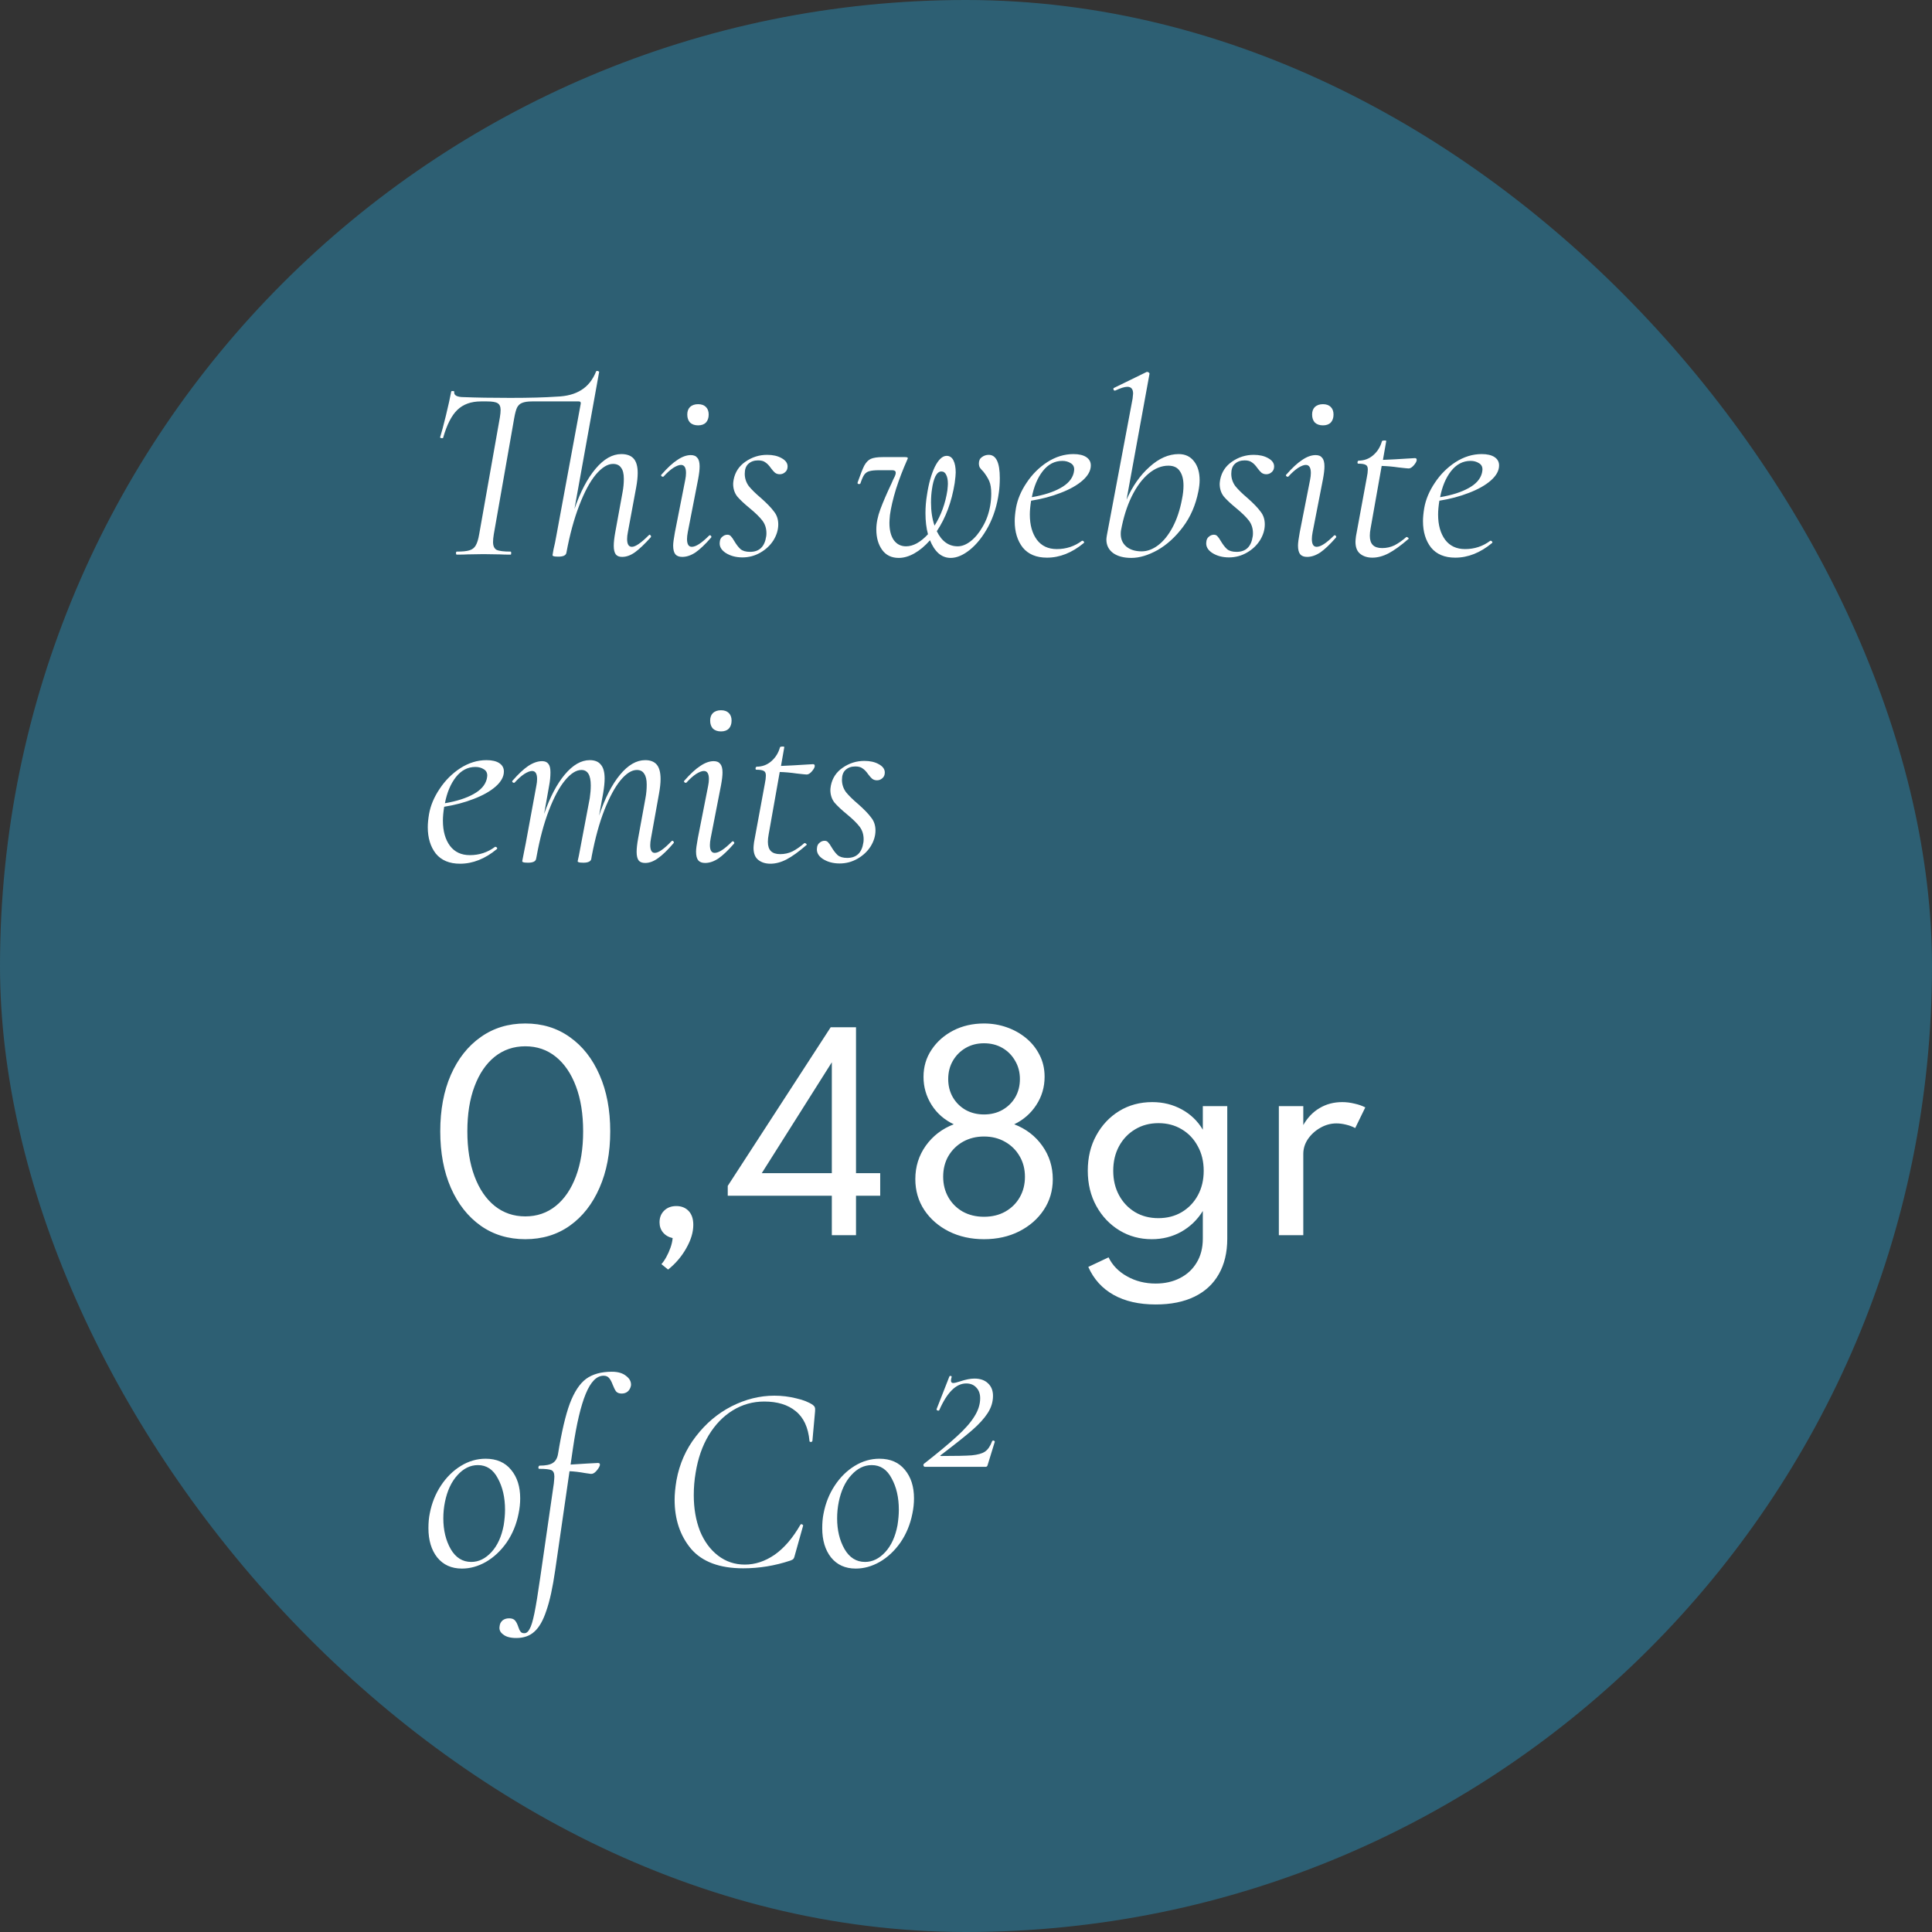 <svg xmlns="http://www.w3.org/2000/svg" width="707" height="707" viewBox="0 0 707 707" fill="none"><rect x="0" y="0" width="707" height="707" fill="#333333" stroke="none"/><rect width="707" height="707" rx="353.5" fill="#2D5F73"></rect><path d="M237.418 195.862C237.541 195.739 237.633 195.678 237.694 195.678C237.879 195.678 238.033 195.801 238.155 196.047C238.278 196.231 238.278 196.415 238.155 196.6C235.942 199.059 234.036 200.873 232.438 202.041C230.84 203.209 229.241 203.793 227.643 203.793C226.598 203.793 225.829 203.485 225.337 202.871C224.845 202.194 224.6 201.149 224.6 199.735C224.6 198.444 224.784 196.784 225.153 194.756L227.827 180.093C228.135 178.495 228.288 176.865 228.288 175.205C228.288 173.361 227.95 172.009 227.274 171.148C226.659 170.226 225.675 169.765 224.323 169.765C222.356 169.765 220.265 171.056 218.052 173.638C215.9 176.22 213.872 180.001 211.966 184.98C210.06 189.899 208.492 195.678 207.263 202.317C207.078 203.24 206.095 203.701 204.312 203.701C203.451 203.701 202.867 203.639 202.56 203.516C202.314 203.455 202.191 203.332 202.191 203.147L202.56 201.026C202.928 199.551 203.267 197.922 203.574 196.139L212.519 147.725V147.448C212.519 147.079 212.273 146.895 211.781 146.895H194.721C193.123 146.895 191.893 147.079 191.032 147.448C190.233 147.755 189.618 148.339 189.188 149.2C188.819 149.999 188.481 151.26 188.174 152.981L180.704 195.493C180.52 196.6 180.427 197.553 180.427 198.352C180.427 199.766 180.858 200.719 181.718 201.211C182.641 201.641 184.362 201.856 186.883 201.856C187.006 201.856 187.067 202.041 187.067 202.41C187.067 202.778 187.006 202.963 186.883 202.963C185.223 202.963 183.901 202.932 182.917 202.871L176.923 202.778L171.206 202.871C170.222 202.932 168.869 202.963 167.148 202.963C166.964 202.963 166.871 202.778 166.871 202.41C166.871 202.041 166.964 201.856 167.148 201.856C169.238 201.856 170.775 201.703 171.759 201.395C172.804 201.088 173.573 200.504 174.064 199.643C174.618 198.721 175.048 197.338 175.355 195.493L182.917 152.797C183.102 151.69 183.194 150.768 183.194 150.03C183.194 148.801 182.825 147.971 182.087 147.54C181.411 147.11 180.12 146.895 178.214 146.895H176.001C172.374 146.895 169.484 147.94 167.333 150.03C165.242 152.059 163.521 155.44 162.168 160.174C162.168 160.297 162.045 160.358 161.799 160.358C161.615 160.358 161.431 160.328 161.246 160.266C161.062 160.143 161 160.051 161.062 159.99C161.554 158.453 162.261 155.809 163.183 152.059C164.105 148.247 164.75 145.327 165.119 143.298C165.181 143.114 165.396 143.052 165.765 143.114C166.134 143.114 166.287 143.206 166.226 143.39C166.041 144.681 167.24 145.327 169.822 145.327C174.372 145.511 179.997 145.604 186.698 145.604C193.707 145.604 199.393 145.45 203.758 145.143C207.386 145.02 210.367 144.22 212.703 142.745C215.101 141.269 216.915 138.995 218.144 135.921C218.144 135.798 218.298 135.736 218.605 135.736C218.79 135.736 218.944 135.798 219.066 135.921C219.251 135.982 219.312 136.044 219.251 136.105L210.214 186.272C212.365 180.001 214.947 175.082 217.96 171.517C220.972 167.951 224.108 166.168 227.366 166.168C229.395 166.168 230.901 166.721 231.885 167.828C232.868 168.935 233.36 170.687 233.36 173.084C233.36 174.56 233.176 176.312 232.807 178.341L229.764 194.756C229.579 195.678 229.487 196.508 229.487 197.245C229.487 199.151 230.071 200.104 231.239 200.104C232.53 200.104 234.59 198.69 237.418 195.862ZM255.468 155.655C254.238 155.655 253.255 155.317 252.517 154.641C251.841 153.903 251.503 152.92 251.503 151.69C251.503 150.522 251.841 149.6 252.517 148.923C253.255 148.247 254.238 147.909 255.468 147.909C256.697 147.909 257.65 148.247 258.327 148.923C259.003 149.6 259.341 150.522 259.341 151.69C259.341 152.92 259.003 153.903 258.327 154.641C257.65 155.317 256.697 155.655 255.468 155.655ZM249.658 203.793C248.552 203.793 247.722 203.485 247.168 202.871C246.615 202.194 246.338 201.119 246.338 199.643C246.338 198.721 246.554 197.092 246.984 194.756L250.765 175.574C250.949 174.652 251.041 173.822 251.041 173.084C251.041 171.117 250.427 170.133 249.197 170.133C248.459 170.133 247.506 170.502 246.338 171.24C245.232 171.978 244.064 173.023 242.834 174.375C242.773 174.437 242.68 174.468 242.557 174.468C242.373 174.468 242.189 174.375 242.004 174.191C241.881 173.945 241.912 173.761 242.096 173.638C244.248 171.179 246.185 169.396 247.906 168.289C249.627 167.121 251.257 166.537 252.794 166.537C253.9 166.537 254.699 166.875 255.191 167.551C255.745 168.166 256.021 169.211 256.021 170.687C256.021 171.855 255.837 173.423 255.468 175.39L251.687 194.756C251.503 195.739 251.41 196.569 251.41 197.245C251.41 199.151 251.994 200.104 253.162 200.104C254.638 200.104 256.728 198.752 259.433 196.047C259.556 195.924 259.679 195.862 259.802 195.862C259.987 195.862 260.14 195.985 260.263 196.231C260.386 196.415 260.355 196.6 260.171 196.784C258.081 199.182 256.206 200.965 254.546 202.133C252.886 203.24 251.257 203.793 249.658 203.793ZM271.705 203.977C269.307 203.977 267.247 203.424 265.526 202.317C263.866 201.211 263.159 199.858 263.405 198.26C263.467 197.461 263.774 196.846 264.327 196.415C264.881 195.924 265.495 195.678 266.172 195.678C266.725 195.678 267.155 195.862 267.463 196.231C267.831 196.6 268.262 197.215 268.754 198.075C269.491 199.305 270.229 200.258 270.967 200.934C271.766 201.61 272.934 201.948 274.471 201.948C277.852 201.948 279.82 200.073 280.373 196.323C280.435 196.016 280.465 195.616 280.465 195.124C280.465 193.342 279.973 191.805 278.99 190.514C278.006 189.222 276.469 187.716 274.379 185.995C272.35 184.335 270.813 182.89 269.768 181.661C268.784 180.37 268.293 178.833 268.293 177.05C268.293 176.742 268.354 176.22 268.477 175.482C269.03 172.716 270.475 170.533 272.811 168.935C275.209 167.275 277.852 166.445 280.742 166.445C282.832 166.445 284.584 166.844 285.998 167.644C287.474 168.443 288.212 169.457 288.212 170.687C288.212 171.609 287.904 172.316 287.289 172.808C286.736 173.3 286.091 173.546 285.353 173.546C284.677 173.546 284.092 173.361 283.601 172.992C283.17 172.623 282.678 172.07 282.125 171.332C281.449 170.349 280.773 169.642 280.096 169.211C279.482 168.719 278.59 168.474 277.422 168.474C275.947 168.474 274.748 168.904 273.826 169.765C272.965 170.564 272.535 171.763 272.535 173.361C272.535 175.021 273.026 176.527 274.01 177.88C275.055 179.171 276.561 180.646 278.529 182.306C280.68 184.212 282.248 185.841 283.232 187.194C284.277 188.485 284.799 190.052 284.799 191.897C284.799 193.864 284.215 195.801 283.047 197.706C281.879 199.551 280.281 201.057 278.252 202.225C276.223 203.393 274.041 203.977 271.705 203.977ZM361.813 166.445C364.518 166.445 365.871 169.273 365.871 174.929C365.871 176.896 365.748 178.71 365.502 180.37C364.887 184.919 363.596 189.038 361.629 192.727C359.662 196.354 357.418 199.182 354.897 201.211C352.438 203.178 350.102 204.162 347.888 204.162C346.229 204.162 344.753 203.608 343.462 202.502C342.171 201.334 341.126 199.735 340.327 197.706C338.482 199.797 336.576 201.395 334.609 202.502C332.642 203.608 330.736 204.162 328.892 204.162C326.248 204.162 324.219 203.178 322.805 201.211C321.391 199.243 320.684 196.754 320.684 193.741C320.684 191.466 321.176 189.007 322.16 186.364C323.143 183.72 324.496 180.585 326.217 176.958C326.463 176.404 326.678 175.912 326.863 175.482C327.109 175.052 327.293 174.683 327.416 174.375C327.662 173.884 327.785 173.423 327.785 172.992C327.785 172.377 327.355 172.07 326.494 172.07H321.791C320.131 172.07 318.901 172.193 318.102 172.439C317.364 172.623 316.75 173.054 316.258 173.73C315.828 174.345 315.366 175.39 314.875 176.865C314.813 177.05 314.629 177.142 314.321 177.142C314.137 177.142 313.983 177.081 313.86 176.958C313.799 176.835 313.799 176.681 313.86 176.496C314.844 173.668 315.643 171.64 316.258 170.41C316.934 169.181 317.733 168.351 318.656 167.92C319.639 167.49 321.084 167.275 322.99 167.275H331.197C331.873 167.275 332.211 167.398 332.211 167.644C332.211 167.767 332.119 168.012 331.935 168.381C330.398 171.824 329.045 175.359 327.877 178.986C326.771 182.614 326.033 185.78 325.664 188.485C325.541 189.837 325.48 190.79 325.48 191.343C325.48 193.987 326.002 196.077 327.047 197.614C328.154 199.151 329.66 199.92 331.566 199.92C332.857 199.92 334.179 199.551 335.531 198.813C336.945 198.014 338.298 196.907 339.589 195.493C338.974 193.28 338.667 190.698 338.667 187.747C338.667 185.534 338.851 183.321 339.22 181.107C339.835 176.988 340.788 173.576 342.079 170.871C343.431 168.166 344.876 166.814 346.413 166.814C347.52 166.814 348.35 167.367 348.903 168.474C349.456 169.58 349.733 171.056 349.733 172.9C349.733 173.638 349.61 174.929 349.364 176.773C348.257 183.659 346.075 189.53 342.816 194.387C344.599 198.075 347.151 199.92 350.471 199.92C352.007 199.92 353.575 199.305 355.174 198.075C356.834 196.784 358.309 195.001 359.6 192.727C360.953 190.452 361.875 187.87 362.367 184.98C362.612 183.505 362.735 182.06 362.735 180.646C362.735 178.679 362.49 177.142 361.998 176.035C361.506 174.929 360.799 173.791 359.877 172.623C359.323 172.07 358.893 171.578 358.586 171.148C358.34 170.718 358.217 170.195 358.217 169.58C358.217 168.535 358.586 167.767 359.323 167.275C360.061 166.721 360.891 166.445 361.813 166.445ZM341.064 178.894C340.818 180.431 340.695 182.091 340.695 183.874C340.695 187.071 341.126 189.899 341.987 192.358C344.384 188.546 345.952 184.243 346.69 179.447C346.813 178.218 346.874 177.419 346.874 177.05C346.874 175.636 346.659 174.529 346.229 173.73C345.86 172.931 345.276 172.531 344.476 172.531C343.616 172.531 342.878 173.146 342.263 174.375C341.71 175.605 341.31 177.111 341.064 178.894ZM399.176 170.318C399.176 172.224 398.162 174.068 396.133 175.851C394.166 177.572 391.492 179.079 388.11 180.37C384.791 181.661 381.194 182.614 377.321 183.228C377.014 185.196 376.86 186.886 376.86 188.3C376.86 192.112 377.721 195.186 379.442 197.522C381.163 199.797 383.592 200.934 386.727 200.934C390.17 200.934 393.244 199.92 395.949 197.891H396.133C396.318 197.891 396.471 197.983 396.594 198.168C396.779 198.352 396.779 198.536 396.594 198.721C392.291 202.287 387.803 204.069 383.131 204.069C379.257 204.069 376.307 202.84 374.278 200.381C372.31 197.86 371.327 194.633 371.327 190.698C371.327 189.345 371.48 187.747 371.788 185.903C372.341 182.767 373.632 179.693 375.661 176.681C377.69 173.607 380.21 171.086 383.223 169.119C386.297 167.152 389.494 166.168 392.813 166.168C394.842 166.168 396.41 166.537 397.517 167.275C398.623 168.012 399.176 169.027 399.176 170.318ZM388.756 168.658C385.928 168.658 383.53 169.918 381.563 172.439C379.657 174.898 378.335 178.064 377.598 181.937C381.901 181.2 385.375 180.093 388.018 178.617C390.723 177.142 392.352 175.298 392.906 173.084C393.029 172.47 393.09 172.039 393.09 171.793C393.09 170.748 392.66 169.98 391.799 169.488C390.938 168.935 389.924 168.658 388.756 168.658ZM431.339 166.168C433.737 166.168 435.612 167.06 436.965 168.842C438.317 170.564 438.993 172.869 438.993 175.759C438.993 176.927 438.84 178.279 438.532 179.816C437.549 184.796 435.674 189.13 432.907 192.819C430.141 196.508 427.036 199.336 423.593 201.303C420.15 203.209 416.953 204.162 414.003 204.162C411.236 204.162 409.023 203.578 407.363 202.41C405.703 201.18 404.873 199.52 404.873 197.43C404.873 197.122 404.934 196.6 405.057 195.862L414.464 145.88C414.587 144.897 414.648 144.282 414.648 144.036C414.648 142.376 413.941 141.546 412.527 141.546C411.543 141.546 410.068 142.007 408.101 142.929H407.916C407.67 142.929 407.517 142.776 407.455 142.468C407.394 142.161 407.486 141.976 407.732 141.915L419.628 136.105H419.812C420.058 136.105 420.273 136.197 420.458 136.382C420.642 136.566 420.704 136.72 420.642 136.843L412.25 182.859C414.402 177.941 417.199 173.945 420.642 170.871C424.085 167.736 427.651 166.168 431.339 166.168ZM432.538 182.675C432.907 180.892 433.092 179.232 433.092 177.695C433.092 175.421 432.63 173.638 431.708 172.347C430.848 171.056 429.464 170.41 427.558 170.41C425.038 170.41 422.609 171.394 420.273 173.361C417.937 175.328 415.878 178.126 414.095 181.753C412.373 185.319 411.082 189.438 410.222 194.11C410.16 194.417 410.129 194.848 410.129 195.401C410.129 197.307 410.806 198.844 412.158 200.012C413.572 201.18 415.447 201.764 417.783 201.764C419.812 201.764 421.81 201.026 423.778 199.551C425.806 198.014 427.589 195.801 429.126 192.911C430.663 190.022 431.8 186.61 432.538 182.675ZM449.745 203.977C447.348 203.977 445.288 203.424 443.567 202.317C441.907 201.211 441.2 199.858 441.446 198.26C441.507 197.461 441.815 196.846 442.368 196.415C442.921 195.924 443.536 195.678 444.212 195.678C444.766 195.678 445.196 195.862 445.503 196.231C445.872 196.6 446.303 197.215 446.794 198.075C447.532 199.305 448.27 200.258 449.008 200.934C449.807 201.61 450.975 201.948 452.512 201.948C455.893 201.948 457.861 200.073 458.414 196.323C458.475 196.016 458.506 195.616 458.506 195.124C458.506 193.342 458.014 191.805 457.031 190.514C456.047 189.222 454.51 187.716 452.42 185.995C450.391 184.335 448.854 182.89 447.809 181.661C446.825 180.37 446.333 178.833 446.333 177.05C446.333 176.742 446.395 176.22 446.518 175.482C447.071 172.716 448.516 170.533 450.852 168.935C453.25 167.275 455.893 166.445 458.783 166.445C460.873 166.445 462.625 166.844 464.039 167.644C465.515 168.443 466.252 169.457 466.252 170.687C466.252 171.609 465.945 172.316 465.33 172.808C464.777 173.3 464.131 173.546 463.394 173.546C462.717 173.546 462.133 173.361 461.641 172.992C461.211 172.623 460.719 172.07 460.166 171.332C459.49 170.349 458.813 169.642 458.137 169.211C457.522 168.719 456.631 168.474 455.463 168.474C453.987 168.474 452.789 168.904 451.866 169.765C451.006 170.564 450.575 171.763 450.575 173.361C450.575 175.021 451.067 176.527 452.051 177.88C453.096 179.171 454.602 180.646 456.57 182.306C458.721 184.212 460.289 185.841 461.273 187.194C462.318 188.485 462.84 190.052 462.84 191.897C462.84 193.864 462.256 195.801 461.088 197.706C459.92 199.551 458.322 201.057 456.293 202.225C454.264 203.393 452.082 203.977 449.745 203.977ZM484.12 155.655C482.891 155.655 481.907 155.317 481.169 154.641C480.493 153.903 480.155 152.92 480.155 151.69C480.155 150.522 480.493 149.6 481.169 148.923C481.907 148.247 482.891 147.909 484.12 147.909C485.35 147.909 486.303 148.247 486.979 148.923C487.655 149.6 487.993 150.522 487.993 151.69C487.993 152.92 487.655 153.903 486.979 154.641C486.303 155.317 485.35 155.655 484.12 155.655ZM478.31 203.793C477.204 203.793 476.374 203.485 475.821 202.871C475.267 202.194 474.991 201.119 474.991 199.643C474.991 198.721 475.206 197.092 475.636 194.756L479.417 175.574C479.601 174.652 479.694 173.822 479.694 173.084C479.694 171.117 479.079 170.133 477.849 170.133C477.112 170.133 476.159 170.502 474.991 171.24C473.884 171.978 472.716 173.023 471.486 174.375C471.425 174.437 471.333 174.468 471.21 174.468C471.025 174.468 470.841 174.375 470.656 174.191C470.533 173.945 470.564 173.761 470.749 173.638C472.9 171.179 474.837 169.396 476.558 168.289C478.28 167.121 479.909 166.537 481.446 166.537C482.552 166.537 483.352 166.875 483.843 167.551C484.397 168.166 484.673 169.211 484.673 170.687C484.673 171.855 484.489 173.423 484.12 175.39L480.339 194.756C480.155 195.739 480.063 196.569 480.063 197.245C480.063 199.151 480.647 200.104 481.815 200.104C483.29 200.104 485.38 198.752 488.085 196.047C488.208 195.924 488.331 195.862 488.454 195.862C488.639 195.862 488.792 195.985 488.915 196.231C489.038 196.415 489.008 196.6 488.823 196.784C486.733 199.182 484.858 200.965 483.198 202.133C481.538 203.24 479.909 203.793 478.31 203.793ZM517.786 167.644C518.216 167.644 518.432 167.859 518.432 168.289C518.432 168.781 518.093 169.426 517.417 170.226C516.741 171.025 516.095 171.425 515.481 171.425C515.173 171.425 513.944 171.302 511.792 171.056C509.702 170.748 507.642 170.564 505.613 170.502L501.556 193.372C501.371 194.356 501.279 195.247 501.279 196.047C501.279 197.584 501.648 198.721 502.386 199.459C503.123 200.196 504.261 200.565 505.798 200.565C507.396 200.565 508.902 200.227 510.316 199.551C511.73 198.813 513.175 197.799 514.651 196.508H514.743C514.927 196.508 515.112 196.6 515.296 196.784C515.542 196.969 515.573 197.122 515.388 197.245C512.622 199.643 510.193 201.395 508.103 202.502C506.074 203.547 504.107 204.069 502.201 204.069C500.418 204.069 498.943 203.608 497.775 202.686C496.607 201.764 496.023 200.289 496.023 198.26C496.023 197.891 496.084 197.215 496.207 196.231L500.172 174.744C500.418 173.576 500.541 172.593 500.541 171.793C500.541 170.933 500.295 170.379 499.804 170.133C499.312 169.826 498.39 169.672 497.037 169.672C496.853 169.672 496.76 169.519 496.76 169.211C496.76 169.088 496.791 168.965 496.853 168.842C496.976 168.658 497.068 168.566 497.129 168.566C499.22 168.566 501.033 167.89 502.57 166.537C504.107 165.184 505.152 163.494 505.706 161.465C505.828 161.281 506.105 161.188 506.535 161.188C507.15 161.188 507.396 161.281 507.273 161.465L506.074 168.289C509.087 168.166 511.946 168.012 514.651 167.828L517.786 167.644ZM548.579 170.318C548.579 172.224 547.565 174.068 545.536 175.851C543.569 177.572 540.895 179.079 537.513 180.37C534.193 181.661 530.597 182.614 526.724 183.228C526.416 185.196 526.263 186.886 526.263 188.3C526.263 192.112 527.123 195.186 528.845 197.522C530.566 199.797 532.995 200.934 536.13 200.934C539.573 200.934 542.647 199.92 545.352 197.891H545.536C545.721 197.891 545.874 197.983 545.997 198.168C546.182 198.352 546.182 198.536 545.997 198.721C541.694 202.287 537.206 204.069 532.534 204.069C528.66 204.069 525.709 202.84 523.681 200.381C521.713 197.86 520.73 194.633 520.73 190.698C520.73 189.345 520.883 187.747 521.191 185.903C521.744 182.767 523.035 179.693 525.064 176.681C527.093 173.607 529.613 171.086 532.626 169.119C535.7 167.152 538.897 166.168 542.216 166.168C544.245 166.168 545.813 166.537 546.919 167.275C548.026 168.012 548.579 169.027 548.579 170.318ZM538.159 168.658C535.331 168.658 532.933 169.918 530.966 172.439C529.06 174.898 527.738 178.064 527.001 181.937C531.304 181.2 534.778 180.093 537.421 178.617C540.126 177.142 541.755 175.298 542.309 173.084C542.432 172.47 542.493 172.039 542.493 171.793C542.493 170.748 542.063 169.98 541.202 169.488C540.341 168.935 539.327 168.658 538.159 168.658ZM184.393 282.318C184.393 284.224 183.378 286.068 181.35 287.851C179.382 289.572 176.708 291.079 173.327 292.37C170.007 293.661 166.41 294.614 162.537 295.228C162.23 297.196 162.076 298.886 162.076 300.3C162.076 304.112 162.937 307.186 164.658 309.522C166.38 311.797 168.808 312.934 171.943 312.934C175.386 312.934 178.46 311.92 181.165 309.891H181.35C181.534 309.891 181.688 309.983 181.811 310.168C181.995 310.352 181.995 310.536 181.811 310.721C177.507 314.287 173.019 316.069 168.347 316.069C164.474 316.069 161.523 314.84 159.494 312.381C157.527 309.86 156.543 306.633 156.543 302.698C156.543 301.345 156.697 299.747 157.004 297.903C157.557 294.767 158.849 291.693 160.877 288.681C162.906 285.607 165.427 283.086 168.439 281.119C171.513 279.152 174.71 278.168 178.03 278.168C180.059 278.168 181.626 278.537 182.733 279.275C183.839 280.012 184.393 281.027 184.393 282.318ZM173.972 280.658C171.144 280.658 168.747 281.918 166.779 284.439C164.873 286.898 163.552 290.064 162.814 293.937C167.117 293.2 170.591 292.093 173.234 290.617C175.939 289.142 177.569 287.298 178.122 285.084C178.245 284.47 178.306 284.039 178.306 283.793C178.306 282.748 177.876 281.98 177.015 281.488C176.155 280.935 175.14 280.658 173.972 280.658ZM245.696 307.862C245.819 307.739 245.942 307.678 246.065 307.678C246.25 307.678 246.403 307.801 246.526 308.047C246.649 308.231 246.619 308.415 246.434 308.6C244.344 311.059 242.469 312.873 240.809 314.041C239.21 315.209 237.643 315.793 236.106 315.793C234.999 315.793 234.2 315.485 233.708 314.871C233.216 314.194 232.97 313.149 232.97 311.735C232.97 310.444 233.155 308.784 233.524 306.756L236.198 292.093C236.505 290.495 236.659 288.835 236.659 287.113C236.659 285.33 236.352 284.009 235.737 283.148C235.184 282.226 234.292 281.765 233.063 281.765C231.157 281.765 229.159 283.025 227.069 285.546C225.04 288.005 223.072 291.632 221.167 296.427C219.322 301.161 217.785 306.756 216.556 313.211L216.371 314.317C216.31 314.748 216.033 315.086 215.541 315.332C215.05 315.578 214.373 315.701 213.513 315.701C212.652 315.701 212.068 315.639 211.76 315.516C211.515 315.455 211.392 315.332 211.392 315.147L211.853 313.026L212.775 308.139L215.818 292.093C216.064 290.433 216.187 288.865 216.187 287.39C216.187 283.64 215.05 281.765 212.775 281.765C210.869 281.765 208.871 283.025 206.781 285.546C204.69 288.066 202.723 291.724 200.879 296.519C199.034 301.315 197.528 306.94 196.36 313.395L196.176 314.317C195.991 315.24 195.008 315.701 193.225 315.701C192.364 315.701 191.78 315.639 191.473 315.516C191.227 315.455 191.104 315.332 191.104 315.147C191.104 315.086 191.35 313.826 191.841 311.366L192.395 308.6L196.268 287.574C196.452 286.652 196.545 285.822 196.545 285.084C196.545 283.117 195.93 282.133 194.7 282.133C193.962 282.133 193.01 282.502 191.841 283.24C190.735 283.978 189.567 285.023 188.337 286.375C188.276 286.437 188.184 286.468 188.061 286.468C187.876 286.468 187.692 286.375 187.507 286.191C187.384 285.945 187.415 285.761 187.599 285.638C189.69 283.24 191.596 281.457 193.317 280.289C195.1 279.121 196.79 278.537 198.389 278.537C199.434 278.537 200.203 278.875 200.694 279.551C201.186 280.166 201.432 281.181 201.432 282.595C201.432 284.193 201.278 285.791 200.971 287.39L199.127 297.81C201.278 291.663 203.799 286.867 206.688 283.425C209.639 279.92 212.683 278.168 215.818 278.168C217.662 278.168 219.015 278.721 219.876 279.828C220.798 280.873 221.259 282.564 221.259 284.9C221.259 286.375 221.074 288.189 220.706 290.341L219.23 298.456C221.382 292.062 223.933 287.082 226.884 283.517C229.835 279.951 232.909 278.168 236.106 278.168C238.012 278.168 239.426 278.721 240.348 279.828C241.27 280.935 241.731 282.687 241.731 285.084C241.731 286.56 241.547 288.312 241.178 290.341L238.227 306.756C238.042 307.739 237.95 308.569 237.95 309.245C237.95 311.151 238.503 312.104 239.61 312.104C240.963 312.104 242.991 310.69 245.696 307.862ZM263.843 267.655C262.614 267.655 261.63 267.317 260.892 266.641C260.216 265.903 259.878 264.92 259.878 263.69C259.878 262.522 260.216 261.6 260.892 260.923C261.63 260.247 262.614 259.909 263.843 259.909C265.073 259.909 266.026 260.247 266.702 260.923C267.378 261.6 267.716 262.522 267.716 263.69C267.716 264.92 267.378 265.903 266.702 266.641C266.026 267.317 265.073 267.655 263.843 267.655ZM258.033 315.793C256.927 315.793 256.097 315.485 255.544 314.871C254.99 314.194 254.714 313.119 254.714 311.643C254.714 310.721 254.929 309.092 255.359 306.756L259.14 287.574C259.324 286.652 259.417 285.822 259.417 285.084C259.417 283.117 258.802 282.133 257.572 282.133C256.835 282.133 255.882 282.502 254.714 283.24C253.607 283.978 252.439 285.023 251.209 286.375C251.148 286.437 251.056 286.468 250.933 286.468C250.748 286.468 250.564 286.375 250.379 286.191C250.256 285.945 250.287 285.761 250.472 285.638C252.623 283.179 254.56 281.396 256.281 280.289C258.003 279.121 259.632 278.537 261.169 278.537C262.275 278.537 263.075 278.875 263.566 279.551C264.12 280.166 264.396 281.211 264.396 282.687C264.396 283.855 264.212 285.423 263.843 287.39L260.062 306.756C259.878 307.739 259.786 308.569 259.786 309.245C259.786 311.151 260.37 312.104 261.538 312.104C263.013 312.104 265.103 310.752 267.808 308.047C267.931 307.924 268.054 307.862 268.177 307.862C268.362 307.862 268.515 307.985 268.638 308.231C268.761 308.415 268.731 308.6 268.546 308.784C266.456 311.182 264.581 312.965 262.921 314.133C261.261 315.24 259.632 315.793 258.033 315.793ZM297.509 279.644C297.939 279.644 298.154 279.859 298.154 280.289C298.154 280.781 297.816 281.426 297.14 282.226C296.464 283.025 295.818 283.425 295.203 283.425C294.896 283.425 293.667 283.302 291.515 283.056C289.425 282.748 287.365 282.564 285.336 282.502L281.279 305.372C281.094 306.356 281.002 307.247 281.002 308.047C281.002 309.584 281.371 310.721 282.109 311.459C282.846 312.196 283.984 312.565 285.521 312.565C287.119 312.565 288.625 312.227 290.039 311.551C291.453 310.813 292.898 309.799 294.374 308.508H294.466C294.65 308.508 294.835 308.6 295.019 308.784C295.265 308.969 295.296 309.122 295.111 309.245C292.345 311.643 289.916 313.395 287.826 314.502C285.797 315.547 283.83 316.069 281.924 316.069C280.141 316.069 278.666 315.608 277.498 314.686C276.33 313.764 275.746 312.289 275.746 310.26C275.746 309.891 275.807 309.215 275.93 308.231L279.895 286.744C280.141 285.576 280.264 284.593 280.264 283.793C280.264 282.933 280.018 282.379 279.527 282.133C279.035 281.826 278.113 281.672 276.76 281.672C276.576 281.672 276.483 281.519 276.483 281.211C276.483 281.088 276.514 280.965 276.576 280.842C276.699 280.658 276.791 280.566 276.852 280.566C278.942 280.566 280.756 279.89 282.293 278.537C283.83 277.184 284.875 275.494 285.428 273.465C285.551 273.281 285.828 273.188 286.258 273.188C286.873 273.188 287.119 273.281 286.996 273.465L285.797 280.289C288.81 280.166 291.668 280.012 294.374 279.828L297.509 279.644ZM307.277 315.977C304.879 315.977 302.82 315.424 301.098 314.317C299.438 313.211 298.731 311.858 298.977 310.26C299.039 309.461 299.346 308.846 299.899 308.415C300.453 307.924 301.067 307.678 301.744 307.678C302.297 307.678 302.727 307.862 303.035 308.231C303.404 308.6 303.834 309.215 304.326 310.075C305.064 311.305 305.801 312.258 306.539 312.934C307.338 313.61 308.506 313.948 310.043 313.948C313.425 313.948 315.392 312.073 315.945 308.323C316.007 308.016 316.037 307.616 316.037 307.124C316.037 305.342 315.546 303.805 314.562 302.514C313.578 301.222 312.041 299.716 309.951 297.995C307.922 296.335 306.385 294.89 305.34 293.661C304.357 292.37 303.865 290.833 303.865 289.05C303.865 288.742 303.926 288.22 304.049 287.482C304.602 284.716 306.047 282.533 308.383 280.935C310.781 279.275 313.425 278.445 316.314 278.445C318.404 278.445 320.156 278.844 321.57 279.644C323.046 280.443 323.784 281.457 323.784 282.687C323.784 283.609 323.476 284.316 322.861 284.808C322.308 285.3 321.663 285.546 320.925 285.546C320.249 285.546 319.665 285.361 319.173 284.992C318.742 284.623 318.251 284.07 317.697 283.332C317.021 282.349 316.345 281.642 315.669 281.211C315.054 280.719 314.162 280.474 312.994 280.474C311.519 280.474 310.32 280.904 309.398 281.765C308.537 282.564 308.107 283.763 308.107 285.361C308.107 287.021 308.599 288.527 309.582 289.88C310.627 291.171 312.134 292.646 314.101 294.306C316.253 296.212 317.82 297.841 318.804 299.194C319.849 300.485 320.372 302.052 320.372 303.897C320.372 305.864 319.788 307.801 318.619 309.706C317.451 311.551 315.853 313.057 313.824 314.225C311.795 315.393 309.613 315.977 307.277 315.977Z" fill="white"></path><path d="M192.231 453.475C186.022 453.475 180.581 451.83 175.909 448.541C171.236 445.221 167.594 440.595 164.981 434.662C162.399 428.73 161.108 421.844 161.108 414.005C161.108 406.136 162.399 399.251 164.981 393.349C167.594 387.416 171.236 382.805 175.909 379.516C180.581 376.196 186.022 374.536 192.231 374.536C198.441 374.536 203.866 376.196 208.508 379.516C213.18 382.805 216.807 387.416 219.389 393.349C222.002 399.251 223.308 406.136 223.308 414.005C223.308 421.844 222.002 428.73 219.389 434.662C216.807 440.595 213.18 445.221 208.508 448.541C203.866 451.83 198.441 453.475 192.231 453.475ZM192.231 445.129C196.504 445.129 200.223 443.853 203.39 441.302C206.556 438.75 209.015 435.139 210.767 430.466C212.519 425.794 213.395 420.307 213.395 414.005C213.395 407.673 212.519 402.186 210.767 397.545C209.015 392.872 206.556 389.26 203.39 386.709C200.223 384.158 196.504 382.882 192.231 382.882C187.958 382.882 184.224 384.158 181.027 386.709C177.861 389.26 175.402 392.872 173.649 397.545C171.897 402.186 171.021 407.673 171.021 414.005C171.021 420.307 171.897 425.794 173.649 430.466C175.402 435.139 177.861 438.75 181.027 441.302C184.224 443.853 187.958 445.129 192.231 445.129ZM244.486 464.587L242.042 462.604C242.657 461.928 243.257 461.052 243.841 459.976C244.425 458.931 244.932 457.793 245.362 456.564C245.792 455.365 246.054 454.197 246.146 453.06C244.701 452.752 243.533 452.076 242.642 451.031C241.781 449.986 241.351 448.741 241.351 447.296C241.351 445.544 241.919 444.114 243.057 443.008C244.194 441.901 245.67 441.348 247.483 441.348C249.358 441.348 250.864 441.947 252.002 443.146C253.139 444.345 253.708 446.036 253.708 448.218C253.708 450.923 252.847 453.782 251.126 456.794C249.435 459.807 247.222 462.404 244.486 464.587ZM304.399 451.999V437.567H266.313V433.971L303.984 375.92H313.251V429.314H322.104V437.567H313.251V451.999H304.399ZM278.762 429.314H304.399V388.738L278.762 429.314ZM360.085 453.475C355.32 453.475 351.032 452.522 347.221 450.616C343.44 448.71 340.443 446.097 338.229 442.777C336.047 439.457 334.956 435.692 334.956 431.481C334.956 426.931 336.231 422.858 338.783 419.262C341.365 415.665 344.777 413.053 349.019 411.423C345.576 409.794 342.871 407.427 340.904 404.323C338.936 401.187 337.953 397.775 337.953 394.086C337.953 390.367 338.936 387.047 340.904 384.127C342.871 381.176 345.515 378.84 348.834 377.118C352.185 375.397 355.935 374.536 360.085 374.536C362.974 374.536 365.741 374.997 368.384 375.92C371.028 376.842 373.395 378.164 375.485 379.885C377.575 381.606 379.22 383.666 380.419 386.064C381.648 388.43 382.263 391.089 382.263 394.04C382.263 397.821 381.249 401.264 379.22 404.369C377.222 407.443 374.532 409.794 371.151 411.423C375.454 413.083 378.882 415.711 381.433 419.308C383.985 422.904 385.26 426.977 385.26 431.527C385.26 435.707 384.154 439.457 381.94 442.777C379.758 446.066 376.761 448.679 372.949 450.616C369.168 452.522 364.88 453.475 360.085 453.475ZM360.085 445.267C363.036 445.267 365.633 444.637 367.877 443.377C370.152 442.086 371.919 440.334 373.18 438.12C374.44 435.907 375.07 433.417 375.07 430.651C375.07 427.792 374.409 425.256 373.088 423.043C371.796 420.83 370.029 419.093 367.785 417.832C365.541 416.541 362.974 415.896 360.085 415.896C357.257 415.896 354.706 416.526 352.431 417.786C350.187 419.047 348.404 420.783 347.082 422.997C345.791 425.21 345.146 427.746 345.146 430.605C345.146 433.402 345.776 435.907 347.036 438.12C348.296 440.334 350.049 442.086 352.293 443.377C354.567 444.637 357.165 445.267 360.085 445.267ZM360.085 407.827C362.605 407.827 364.849 407.274 366.817 406.167C368.815 405.03 370.382 403.493 371.52 401.556C372.657 399.589 373.226 397.36 373.226 394.87C373.226 392.38 372.642 390.152 371.474 388.185C370.336 386.187 368.784 384.619 366.817 383.481C364.849 382.344 362.605 381.775 360.085 381.775C357.595 381.775 355.366 382.344 353.399 383.481C351.432 384.619 349.864 386.187 348.696 388.185C347.559 390.152 346.99 392.38 346.99 394.87C346.99 397.36 347.559 399.589 348.696 401.556C349.833 403.493 351.386 405.03 353.353 406.167C355.351 407.274 357.595 407.827 360.085 407.827ZM422.918 477.359C416.832 477.359 411.698 476.191 407.518 473.855C403.337 471.518 400.248 468.106 398.25 463.618L405.673 460.114C407.087 463.034 409.347 465.355 412.451 467.077C415.556 468.829 419.045 469.705 422.918 469.705C426.238 469.705 429.189 469.044 431.771 467.722C434.384 466.4 436.428 464.51 437.903 462.051C439.41 459.592 440.163 456.656 440.163 453.244V443.146C438.165 446.374 435.536 448.91 432.278 450.754C429.02 452.568 425.423 453.475 421.489 453.475C417.124 453.475 413.174 452.399 409.639 450.247C406.104 448.095 403.291 445.129 401.201 441.348C399.111 437.567 398.065 433.248 398.065 428.391C398.065 423.565 399.095 419.277 401.155 415.527C403.214 411.746 406.012 408.764 409.547 406.582C413.112 404.399 417.154 403.308 421.673 403.308C425.608 403.308 429.204 404.2 432.463 405.983C435.721 407.765 438.288 410.24 440.163 413.406V404.784H449.108V453.29C449.108 458.331 448.078 462.65 446.019 466.247C443.99 469.843 441.023 472.594 437.12 474.5C433.216 476.406 428.482 477.359 422.918 477.359ZM423.886 445.774C427.114 445.774 429.973 445.037 432.463 443.561C434.983 442.055 436.95 439.995 438.364 437.383C439.778 434.77 440.485 431.788 440.485 428.437C440.485 425.056 439.763 422.059 438.318 419.446C436.904 416.803 434.952 414.743 432.463 413.268C429.973 411.761 427.129 411.008 423.932 411.008C420.736 411.008 417.892 411.761 415.402 413.268C412.912 414.743 410.945 416.803 409.5 419.446C408.086 422.059 407.379 425.056 407.379 428.437C407.379 431.788 408.086 434.77 409.5 437.383C410.914 439.995 412.866 442.055 415.356 443.561C417.846 445.037 420.689 445.774 423.886 445.774ZM467.985 451.999V404.784H476.93V411.7C478.498 408.964 480.496 406.889 482.924 405.475C485.353 404.031 488.104 403.308 491.178 403.308C492.653 403.308 494.144 403.493 495.65 403.862C497.187 404.2 498.509 404.661 499.616 405.245L495.927 412.807C494.974 412.284 493.867 411.869 492.607 411.562C491.347 411.254 490.163 411.101 489.057 411.101C486.997 411.101 485.03 411.639 483.155 412.714C481.31 413.76 479.804 415.127 478.636 416.818C477.499 418.509 476.93 420.322 476.93 422.259V451.999H467.985Z" fill="white"></path><path d="M169.044 574.008C165.215 574.008 162.197 572.646 159.991 569.92C157.85 567.194 156.779 563.625 156.779 559.213C156.779 557.201 156.941 555.416 157.265 553.859C157.979 550.095 159.342 546.688 161.354 543.638C163.365 540.588 165.799 538.187 168.654 536.435C171.51 534.683 174.527 533.807 177.707 533.807C181.73 533.807 184.845 535.169 187.052 537.895C189.258 540.556 190.361 544.027 190.361 548.31C190.361 550.127 190.167 551.977 189.777 553.859C188.998 557.817 187.538 561.354 185.397 564.469C183.255 567.519 180.725 569.888 177.804 571.575C174.949 573.197 172.029 574.008 169.044 574.008ZM172.451 571.575C175.176 571.575 177.642 570.374 179.848 567.973C182.055 565.572 183.547 562.295 184.326 558.142C184.651 556.065 184.813 554.183 184.813 552.496C184.813 548.018 183.937 544.19 182.185 541.01C180.497 537.765 178.064 536.143 174.884 536.143C172.094 536.143 169.595 537.376 167.389 539.842C165.182 542.243 163.657 545.52 162.814 549.673C162.425 551.62 162.23 553.599 162.23 555.611C162.23 559.959 163.138 563.723 164.955 566.902C166.772 570.017 169.271 571.575 172.451 571.575ZM223.889 501.976C226.16 501.976 227.912 502.495 229.145 503.534C230.443 504.507 231.027 505.675 230.898 507.038C230.703 508.011 230.281 508.758 229.632 509.277C229.048 509.731 228.334 509.958 227.491 509.958C226.582 509.958 225.901 509.699 225.446 509.179C225.057 508.66 224.635 507.817 224.181 506.649C223.792 505.61 223.37 504.832 222.916 504.312C222.461 503.728 221.78 503.436 220.871 503.436C218.341 503.436 216.167 505.643 214.35 510.056C212.533 514.468 210.975 521.087 209.677 529.913L208.801 535.948L215.031 535.559L218.827 535.364C219.411 535.364 219.638 535.656 219.509 536.24C219.314 536.889 218.86 537.603 218.146 538.382C217.497 539.095 216.848 539.42 216.199 539.355L214.155 539.063C212.013 538.674 210.099 538.447 208.412 538.382L203.155 574.69C202.247 580.984 201.176 585.884 199.943 589.388C198.775 592.957 197.315 595.521 195.563 597.078C193.876 598.635 191.669 599.414 188.944 599.414C186.802 599.414 185.212 598.992 184.174 598.149C183.071 597.37 182.617 596.397 182.811 595.229C182.876 594.32 183.233 593.574 183.882 592.99C184.531 592.471 185.342 592.211 186.316 592.211C187.289 592.211 188.003 592.471 188.457 592.99C188.911 593.509 189.301 594.255 189.625 595.229C189.885 596.072 190.177 596.689 190.501 597.078C190.761 597.467 191.215 597.662 191.864 597.662C192.643 597.662 193.292 597.143 193.811 596.105C194.395 595.131 194.979 593.217 195.563 590.361C196.147 587.506 196.861 583.126 197.704 577.221L202.669 542.859C202.799 541.561 202.863 540.718 202.863 540.328C202.863 539.095 202.507 538.317 201.793 537.992C201.079 537.668 199.586 537.506 197.315 537.506C197.12 537.506 197.023 537.343 197.023 537.019C197.023 536.889 197.055 536.759 197.12 536.629C197.25 536.435 197.347 536.337 197.412 536.337C199.684 536.337 201.306 536.013 202.279 535.364C203.318 534.715 203.967 533.579 204.226 531.957C205.524 523.975 206.952 517.875 208.509 513.657C210.132 509.374 212.111 506.357 214.447 504.604C216.848 502.852 219.995 501.976 223.889 501.976ZM271.984 573.911C263.354 573.911 256.994 571.542 252.906 566.805C248.882 562.003 246.871 556 246.871 548.797C246.871 546.785 247.098 544.417 247.552 541.691C248.655 535.656 251.024 530.302 254.658 525.63C258.292 520.893 262.64 517.226 267.701 514.631C272.828 512.035 278.052 510.737 283.373 510.737C286.099 510.737 288.759 511.061 291.355 511.71C293.951 512.294 295.995 513.106 297.488 514.144C297.877 514.468 298.104 514.76 298.169 515.02C298.299 515.279 298.331 515.766 298.266 516.48L297.293 527.285C297.228 527.544 297.033 527.674 296.709 527.674C296.384 527.674 296.222 527.544 296.222 527.285C295.768 522.353 294.081 518.719 291.16 516.383C288.305 514.046 284.476 512.878 279.674 512.878C275.521 512.878 271.692 513.949 268.188 516.091C264.684 518.232 261.731 521.282 259.33 525.241C256.994 529.134 255.404 533.709 254.56 538.966C254.106 541.626 253.879 544.352 253.879 547.142C253.879 551.944 254.625 556.292 256.118 560.186C257.675 564.015 259.882 567.032 262.737 569.239C265.592 571.445 268.869 572.548 272.568 572.548C276.332 572.548 279.966 571.348 283.471 568.947C286.975 566.481 290.122 562.814 292.913 557.947C293.042 557.817 293.14 557.752 293.205 557.752C293.399 557.752 293.562 557.817 293.691 557.947C293.886 558.077 293.951 558.207 293.886 558.336L290.966 568.752C290.771 569.596 290.576 570.147 290.382 570.407C290.187 570.666 289.798 570.893 289.214 571.088C283.568 572.97 277.825 573.911 271.984 573.911ZM313.153 574.008C309.325 574.008 306.307 572.646 304.101 569.92C301.959 567.194 300.888 563.625 300.888 559.213C300.888 557.201 301.051 555.416 301.375 553.859C302.089 550.095 303.452 546.688 305.463 543.638C307.475 540.588 309.909 538.187 312.764 536.435C315.619 534.683 318.637 533.807 321.817 533.807C325.84 533.807 328.955 535.169 331.161 537.895C333.368 540.556 334.471 544.027 334.471 548.31C334.471 550.127 334.276 551.977 333.887 553.859C333.108 557.817 331.648 561.354 329.507 564.469C327.365 567.519 324.834 569.888 321.914 571.575C319.059 573.197 316.138 574.008 313.153 574.008ZM316.56 571.575C319.286 571.575 321.752 570.374 323.958 567.973C326.165 565.572 327.657 562.295 328.436 558.142C328.76 556.065 328.923 554.183 328.923 552.496C328.923 548.018 328.046 544.19 326.294 541.01C324.607 537.765 322.174 536.143 318.994 536.143C316.203 536.143 313.705 537.376 311.499 539.842C309.292 542.243 307.767 545.52 306.924 549.673C306.534 551.62 306.34 553.599 306.34 555.611C306.34 559.959 307.248 563.723 309.065 566.902C310.882 570.017 313.38 571.575 316.56 571.575Z" fill="white"></path><path d="M338.125 535.645C343.306 531.597 347.326 528.251 350.186 525.607C353.1 522.963 355.232 520.535 356.581 518.322C357.984 516.11 358.685 513.897 358.685 511.684C358.685 510.066 358.227 508.77 357.309 507.799C356.392 506.774 355.151 506.261 353.586 506.261C349.862 506.261 346.57 509.526 343.71 516.056C343.602 516.163 343.494 516.217 343.386 516.217C343.225 516.217 343.063 516.163 342.901 516.056C342.739 515.948 342.685 515.813 342.739 515.651L347.434 503.671C347.542 503.509 347.704 503.455 347.919 503.509C348.189 503.563 348.297 503.698 348.243 503.914C348.081 504.453 348 504.885 348 505.209C348 505.802 348.27 506.099 348.81 506.099C349.296 506.099 350.105 505.91 351.238 505.533C353.343 504.831 355.124 504.48 356.581 504.48C358.685 504.48 360.331 505.047 361.518 506.18C362.76 507.313 363.38 508.851 363.38 510.794C363.38 513.007 362.733 515.111 361.438 517.108C360.142 519.105 358.254 521.182 355.771 523.341C353.289 525.499 349.457 528.548 344.277 532.488C344.115 532.542 344.061 532.623 344.115 532.731C344.169 532.784 344.277 532.811 344.439 532.811C349.673 532.811 353.397 532.731 355.609 532.569C357.822 532.353 359.441 531.894 360.466 531.193C361.545 530.437 362.409 529.169 363.056 527.388C363.164 527.226 363.299 527.145 363.461 527.145C363.623 527.145 363.758 527.199 363.866 527.307C364.028 527.415 364.082 527.523 364.028 527.631L361.438 536.049C361.33 536.535 361.087 536.778 360.709 536.778H338.53C338.26 536.778 338.071 536.643 337.963 536.373C337.855 536.103 337.909 535.86 338.125 535.645Z" fill="white"></path></svg>